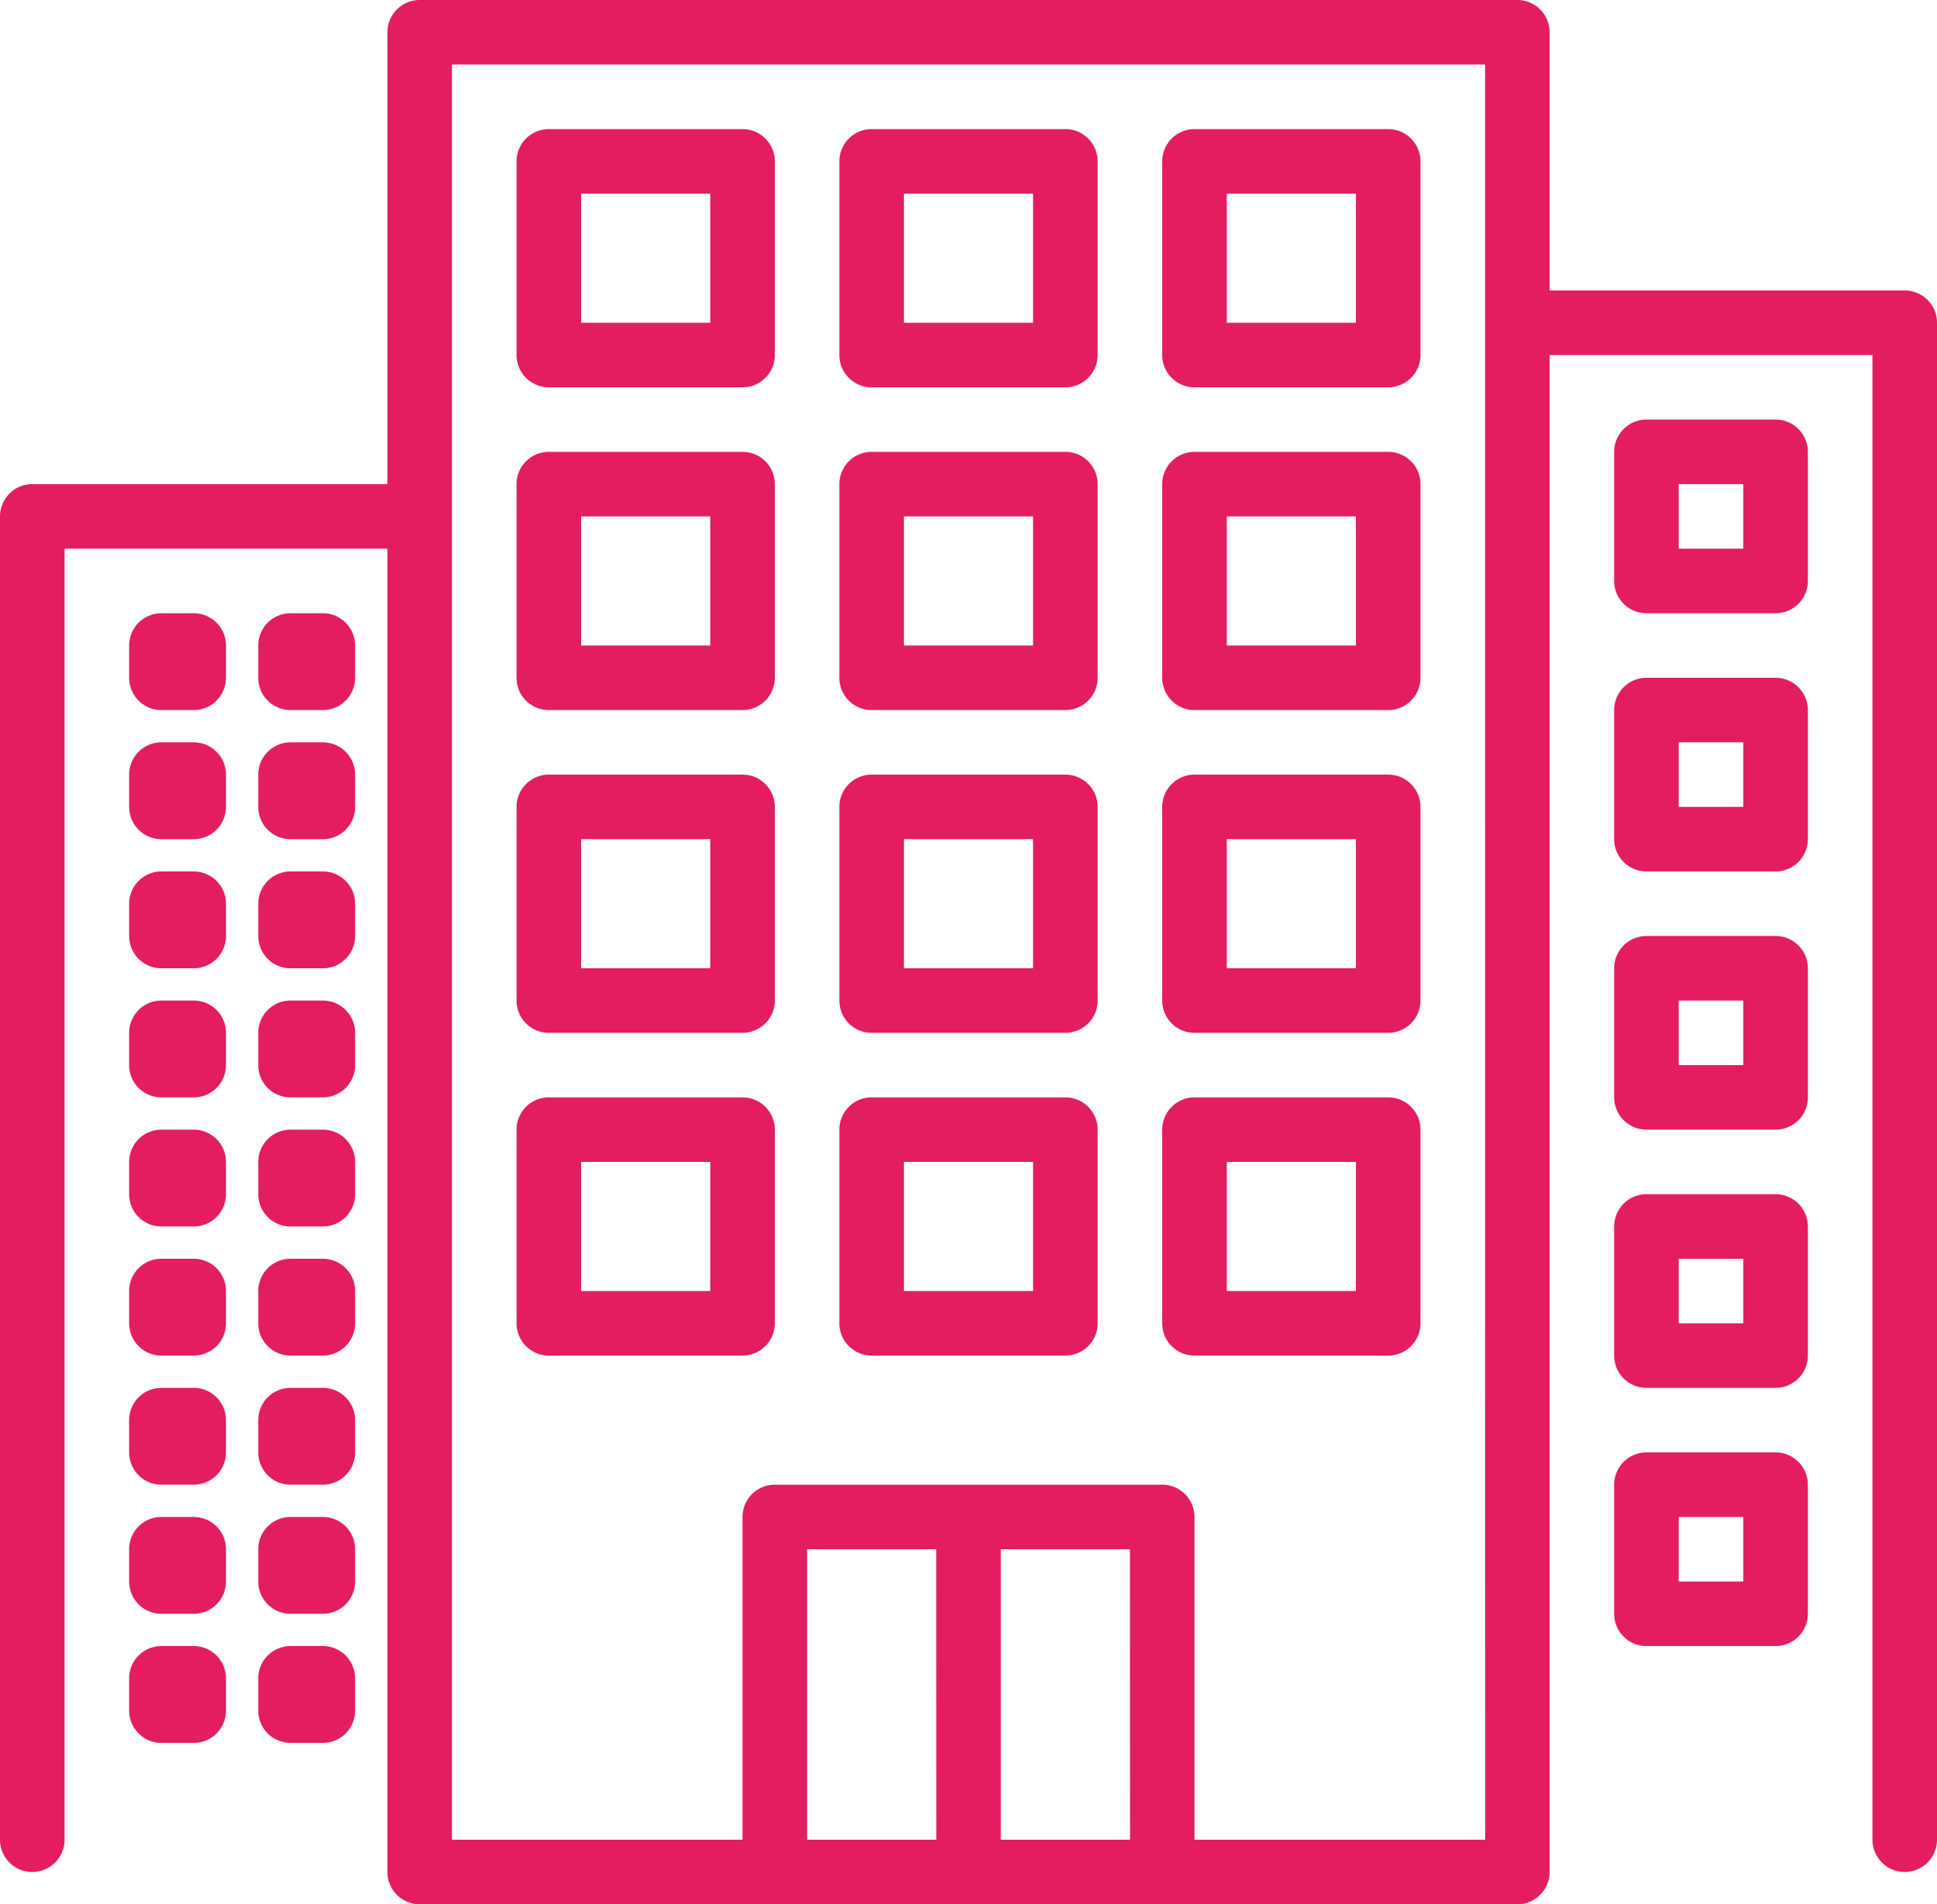 <svg id="hotel" xmlns="http://www.w3.org/2000/svg" width="112.608" height="110.732" viewBox="0 0 112.608 110.732">
  <g id="Group_256" data-name="Group 256" transform="translate(0 0)">
    <g id="Group_255" data-name="Group 255">
      <path id="Path_532" data-name="Path 532" d="M110.732,20.891H90.087V5.877A1.877,1.877,0,0,0,88.21,4H24.4a1.877,1.877,0,0,0-1.877,1.877V32.152H1.877A1.877,1.877,0,0,0,0,34.029v76.949a1.877,1.877,0,0,0,3.754,0V35.906H22.522v76.949a1.877,1.877,0,0,0,1.877,1.877H88.21a1.877,1.877,0,0,0,1.877-1.877V24.645h18.768v86.333a1.877,1.877,0,0,0,3.754,0V22.768A1.877,1.877,0,0,0,110.732,20.891Zm-56.3,90.087H46.92V94.087h7.507Zm11.261,0H58.181V94.087h7.507Zm20.645,0H69.442V92.21a1.877,1.877,0,0,0-1.877-1.877H45.043a1.877,1.877,0,0,0-1.877,1.877v18.768H26.275V7.754H86.333Z" transform="translate(0 -4)" fill="#e31d60"/>
    </g>
  </g>
  <g id="Group_258" data-name="Group 258" transform="translate(30.029 7.507)">
    <g id="Group_257" data-name="Group 257">
      <path id="Path_533" data-name="Path 533" d="M141.138,36H129.877A1.877,1.877,0,0,0,128,37.877V49.138a1.877,1.877,0,0,0,1.877,1.877h11.261a1.877,1.877,0,0,0,1.877-1.877V37.877A1.877,1.877,0,0,0,141.138,36Zm-1.877,11.261h-7.507V39.754h7.507Z" transform="translate(-128 -36)" fill="#e31d60"/>
    </g>
  </g>
  <g id="Group_260" data-name="Group 260" transform="translate(48.797 7.507)">
    <g id="Group_259" data-name="Group 259">
      <path id="Path_534" data-name="Path 534" d="M221.138,36H209.877A1.877,1.877,0,0,0,208,37.877V49.138a1.877,1.877,0,0,0,1.877,1.877h11.261a1.877,1.877,0,0,0,1.877-1.877V37.877A1.877,1.877,0,0,0,221.138,36Zm-1.877,11.261h-7.507V39.754h7.507Z" transform="translate(-208 -36)" fill="#e31d60"/>
    </g>
  </g>
  <g id="Group_262" data-name="Group 262" transform="translate(67.565 7.507)">
    <g id="Group_261" data-name="Group 261">
      <path id="Path_535" data-name="Path 535" d="M301.138,36H289.877A1.877,1.877,0,0,0,288,37.877V49.138a1.877,1.877,0,0,0,1.877,1.877h11.261a1.877,1.877,0,0,0,1.877-1.877V37.877A1.877,1.877,0,0,0,301.138,36Zm-1.877,11.261h-7.507V39.754h7.507Z" transform="translate(-288 -36)" fill="#e31d60"/>
    </g>
  </g>
  <g id="Group_264" data-name="Group 264" transform="translate(30.029 26.275)">
    <g id="Group_263" data-name="Group 263">
      <path id="Path_536" data-name="Path 536" d="M141.138,116H129.877A1.877,1.877,0,0,0,128,117.877v11.261a1.877,1.877,0,0,0,1.877,1.877h11.261a1.877,1.877,0,0,0,1.877-1.877V117.877A1.877,1.877,0,0,0,141.138,116Zm-1.877,11.261h-7.507v-7.507h7.507Z" transform="translate(-128 -116)" fill="#e31d60"/>
    </g>
  </g>
  <g id="Group_266" data-name="Group 266" transform="translate(48.797 26.275)">
    <g id="Group_265" data-name="Group 265">
      <path id="Path_537" data-name="Path 537" d="M221.138,116H209.877A1.877,1.877,0,0,0,208,117.877v11.261a1.877,1.877,0,0,0,1.877,1.877h11.261a1.877,1.877,0,0,0,1.877-1.877V117.877A1.877,1.877,0,0,0,221.138,116Zm-1.877,11.261h-7.507v-7.507h7.507Z" transform="translate(-208 -116)" fill="#e31d60"/>
    </g>
  </g>
  <g id="Group_268" data-name="Group 268" transform="translate(67.565 26.275)">
    <g id="Group_267" data-name="Group 267">
      <path id="Path_538" data-name="Path 538" d="M301.138,116H289.877A1.877,1.877,0,0,0,288,117.877v11.261a1.877,1.877,0,0,0,1.877,1.877h11.261a1.877,1.877,0,0,0,1.877-1.877V117.877A1.877,1.877,0,0,0,301.138,116Zm-1.877,11.261h-7.507v-7.507h7.507Z" transform="translate(-288 -116)" fill="#e31d60"/>
    </g>
  </g>
  <g id="Group_270" data-name="Group 270" transform="translate(30.029 45.043)">
    <g id="Group_269" data-name="Group 269">
      <path id="Path_539" data-name="Path 539" d="M141.138,196H129.877A1.877,1.877,0,0,0,128,197.877v11.261a1.877,1.877,0,0,0,1.877,1.877h11.261a1.877,1.877,0,0,0,1.877-1.877V197.877A1.877,1.877,0,0,0,141.138,196Zm-1.877,11.261h-7.507v-7.507h7.507Z" transform="translate(-128 -196)" fill="#e31d60"/>
    </g>
  </g>
  <g id="Group_272" data-name="Group 272" transform="translate(48.797 45.043)">
    <g id="Group_271" data-name="Group 271">
      <path id="Path_540" data-name="Path 540" d="M221.138,196H209.877A1.877,1.877,0,0,0,208,197.877v11.261a1.877,1.877,0,0,0,1.877,1.877h11.261a1.877,1.877,0,0,0,1.877-1.877V197.877A1.877,1.877,0,0,0,221.138,196Zm-1.877,11.261h-7.507v-7.507h7.507Z" transform="translate(-208 -196)" fill="#e31d60"/>
    </g>
  </g>
  <g id="Group_274" data-name="Group 274" transform="translate(67.565 45.043)">
    <g id="Group_273" data-name="Group 273">
      <path id="Path_541" data-name="Path 541" d="M301.138,196H289.877A1.877,1.877,0,0,0,288,197.877v11.261a1.877,1.877,0,0,0,1.877,1.877h11.261a1.877,1.877,0,0,0,1.877-1.877V197.877A1.877,1.877,0,0,0,301.138,196Zm-1.877,11.261h-7.507v-7.507h7.507Z" transform="translate(-288 -196)" fill="#e31d60"/>
    </g>
  </g>
  <g id="Group_276" data-name="Group 276" transform="translate(30.029 63.811)">
    <g id="Group_275" data-name="Group 275">
      <path id="Path_542" data-name="Path 542" d="M141.138,276H129.877A1.877,1.877,0,0,0,128,277.877v11.261a1.877,1.877,0,0,0,1.877,1.877h11.261a1.877,1.877,0,0,0,1.877-1.877V277.877A1.877,1.877,0,0,0,141.138,276Zm-1.877,11.261h-7.507v-7.507h7.507Z" transform="translate(-128 -276)" fill="#e31d60"/>
    </g>
  </g>
  <g id="Group_278" data-name="Group 278" transform="translate(48.797 63.811)">
    <g id="Group_277" data-name="Group 277">
      <path id="Path_543" data-name="Path 543" d="M221.138,276H209.877A1.877,1.877,0,0,0,208,277.877v11.261a1.877,1.877,0,0,0,1.877,1.877h11.261a1.877,1.877,0,0,0,1.877-1.877V277.877A1.877,1.877,0,0,0,221.138,276Zm-1.877,11.261h-7.507v-7.507h7.507Z" transform="translate(-208 -276)" fill="#e31d60"/>
    </g>
  </g>
  <g id="Group_280" data-name="Group 280" transform="translate(67.565 63.811)">
    <g id="Group_279" data-name="Group 279">
      <path id="Path_544" data-name="Path 544" d="M301.138,276H289.877A1.877,1.877,0,0,0,288,277.877v11.261a1.877,1.877,0,0,0,1.877,1.877h11.261a1.877,1.877,0,0,0,1.877-1.877V277.877A1.877,1.877,0,0,0,301.138,276Zm-1.877,11.261h-7.507v-7.507h7.507Z" transform="translate(-288 -276)" fill="#e31d60"/>
    </g>
  </g>
  <g id="Group_282" data-name="Group 282" transform="translate(7.507 35.659)">
    <g id="Group_281" data-name="Group 281">
      <path id="Path_545" data-name="Path 545" d="M35.754,156H33.877A1.877,1.877,0,0,0,32,157.877v1.877a1.877,1.877,0,0,0,1.877,1.877h1.877a1.877,1.877,0,0,0,1.877-1.877v-1.877A1.877,1.877,0,0,0,35.754,156Z" transform="translate(-32 -156)" fill="#e31d60"/>
    </g>
  </g>
  <g id="Group_284" data-name="Group 284" transform="translate(15.014 35.659)">
    <g id="Group_283" data-name="Group 283">
      <path id="Path_546" data-name="Path 546" d="M67.754,156H65.877A1.877,1.877,0,0,0,64,157.877v1.877a1.877,1.877,0,0,0,1.877,1.877h1.877a1.877,1.877,0,0,0,1.877-1.877v-1.877A1.877,1.877,0,0,0,67.754,156Z" transform="translate(-64 -156)" fill="#e31d60"/>
    </g>
  </g>
  <g id="Group_286" data-name="Group 286" transform="translate(7.507 43.167)">
    <g id="Group_285" data-name="Group 285">
      <path id="Path_547" data-name="Path 547" d="M35.754,188H33.877A1.877,1.877,0,0,0,32,189.877v1.877a1.877,1.877,0,0,0,1.877,1.877h1.877a1.877,1.877,0,0,0,1.877-1.877v-1.877A1.877,1.877,0,0,0,35.754,188Z" transform="translate(-32 -188)" fill="#e31d60"/>
    </g>
  </g>
  <g id="Group_288" data-name="Group 288" transform="translate(15.014 43.167)">
    <g id="Group_287" data-name="Group 287">
      <path id="Path_548" data-name="Path 548" d="M67.754,188H65.877A1.877,1.877,0,0,0,64,189.877v1.877a1.877,1.877,0,0,0,1.877,1.877h1.877a1.877,1.877,0,0,0,1.877-1.877v-1.877A1.877,1.877,0,0,0,67.754,188Z" transform="translate(-64 -188)" fill="#e31d60"/>
    </g>
  </g>
  <g id="Group_290" data-name="Group 290" transform="translate(7.507 50.674)">
    <g id="Group_289" data-name="Group 289">
      <path id="Path_549" data-name="Path 549" d="M35.754,220H33.877A1.877,1.877,0,0,0,32,221.877v1.877a1.877,1.877,0,0,0,1.877,1.877h1.877a1.877,1.877,0,0,0,1.877-1.877v-1.877A1.877,1.877,0,0,0,35.754,220Z" transform="translate(-32 -220)" fill="#e31d60"/>
    </g>
  </g>
  <g id="Group_292" data-name="Group 292" transform="translate(15.014 50.674)">
    <g id="Group_291" data-name="Group 291">
      <path id="Path_550" data-name="Path 550" d="M67.754,220H65.877A1.877,1.877,0,0,0,64,221.877v1.877a1.877,1.877,0,0,0,1.877,1.877h1.877a1.877,1.877,0,0,0,1.877-1.877v-1.877A1.877,1.877,0,0,0,67.754,220Z" transform="translate(-64 -220)" fill="#e31d60"/>
    </g>
  </g>
  <g id="Group_294" data-name="Group 294" transform="translate(7.507 58.181)">
    <g id="Group_293" data-name="Group 293">
      <path id="Path_551" data-name="Path 551" d="M35.754,252H33.877A1.877,1.877,0,0,0,32,253.877v1.877a1.877,1.877,0,0,0,1.877,1.877h1.877a1.877,1.877,0,0,0,1.877-1.877v-1.877A1.877,1.877,0,0,0,35.754,252Z" transform="translate(-32 -252)" fill="#e31d60"/>
    </g>
  </g>
  <g id="Group_296" data-name="Group 296" transform="translate(15.014 58.181)">
    <g id="Group_295" data-name="Group 295">
      <path id="Path_552" data-name="Path 552" d="M67.754,252H65.877A1.877,1.877,0,0,0,64,253.877v1.877a1.877,1.877,0,0,0,1.877,1.877h1.877a1.877,1.877,0,0,0,1.877-1.877v-1.877A1.877,1.877,0,0,0,67.754,252Z" transform="translate(-64 -252)" fill="#e31d60"/>
    </g>
  </g>
  <g id="Group_298" data-name="Group 298" transform="translate(7.507 65.688)">
    <g id="Group_297" data-name="Group 297">
      <path id="Path_553" data-name="Path 553" d="M35.754,284H33.877A1.877,1.877,0,0,0,32,285.877v1.877a1.877,1.877,0,0,0,1.877,1.877h1.877a1.877,1.877,0,0,0,1.877-1.877v-1.877A1.877,1.877,0,0,0,35.754,284Z" transform="translate(-32 -284)" fill="#e31d60"/>
    </g>
  </g>
  <g id="Group_300" data-name="Group 300" transform="translate(15.014 65.688)">
    <g id="Group_299" data-name="Group 299">
      <path id="Path_554" data-name="Path 554" d="M67.754,284H65.877A1.877,1.877,0,0,0,64,285.877v1.877a1.877,1.877,0,0,0,1.877,1.877h1.877a1.877,1.877,0,0,0,1.877-1.877v-1.877A1.877,1.877,0,0,0,67.754,284Z" transform="translate(-64 -284)" fill="#e31d60"/>
    </g>
  </g>
  <g id="Group_302" data-name="Group 302" transform="translate(7.507 73.195)">
    <g id="Group_301" data-name="Group 301">
      <path id="Path_555" data-name="Path 555" d="M35.754,316H33.877A1.877,1.877,0,0,0,32,317.877v1.877a1.877,1.877,0,0,0,1.877,1.877h1.877a1.877,1.877,0,0,0,1.877-1.877v-1.877A1.877,1.877,0,0,0,35.754,316Z" transform="translate(-32 -316)" fill="#e31d60"/>
    </g>
  </g>
  <g id="Group_304" data-name="Group 304" transform="translate(15.014 73.195)">
    <g id="Group_303" data-name="Group 303">
      <path id="Path_556" data-name="Path 556" d="M67.754,316H65.877A1.877,1.877,0,0,0,64,317.877v1.877a1.877,1.877,0,0,0,1.877,1.877h1.877a1.877,1.877,0,0,0,1.877-1.877v-1.877A1.877,1.877,0,0,0,67.754,316Z" transform="translate(-64 -316)" fill="#e31d60"/>
    </g>
  </g>
  <g id="Group_306" data-name="Group 306" transform="translate(7.507 80.703)">
    <g id="Group_305" data-name="Group 305">
      <path id="Path_557" data-name="Path 557" d="M35.754,348H33.877A1.877,1.877,0,0,0,32,349.877v1.877a1.877,1.877,0,0,0,1.877,1.877h1.877a1.877,1.877,0,0,0,1.877-1.877v-1.877A1.877,1.877,0,0,0,35.754,348Z" transform="translate(-32 -348)" fill="#e31d60"/>
    </g>
  </g>
  <g id="Group_308" data-name="Group 308" transform="translate(15.014 80.703)">
    <g id="Group_307" data-name="Group 307">
      <path id="Path_558" data-name="Path 558" d="M67.754,348H65.877A1.877,1.877,0,0,0,64,349.877v1.877a1.877,1.877,0,0,0,1.877,1.877h1.877a1.877,1.877,0,0,0,1.877-1.877v-1.877A1.877,1.877,0,0,0,67.754,348Z" transform="translate(-64 -348)" fill="#e31d60"/>
    </g>
  </g>
  <g id="Group_310" data-name="Group 310" transform="translate(7.507 88.21)">
    <g id="Group_309" data-name="Group 309">
      <path id="Path_559" data-name="Path 559" d="M35.754,380H33.877A1.877,1.877,0,0,0,32,381.877v1.877a1.877,1.877,0,0,0,1.877,1.877h1.877a1.877,1.877,0,0,0,1.877-1.877v-1.877A1.877,1.877,0,0,0,35.754,380Z" transform="translate(-32 -380)" fill="#e31d60"/>
    </g>
  </g>
  <g id="Group_312" data-name="Group 312" transform="translate(15.014 88.21)">
    <g id="Group_311" data-name="Group 311">
      <path id="Path_560" data-name="Path 560" d="M67.754,380H65.877A1.877,1.877,0,0,0,64,381.877v1.877a1.877,1.877,0,0,0,1.877,1.877h1.877a1.877,1.877,0,0,0,1.877-1.877v-1.877A1.877,1.877,0,0,0,67.754,380Z" transform="translate(-64 -380)" fill="#e31d60"/>
    </g>
  </g>
  <g id="Group_314" data-name="Group 314" transform="translate(7.507 95.717)">
    <g id="Group_313" data-name="Group 313">
      <path id="Path_561" data-name="Path 561" d="M35.754,412H33.877A1.877,1.877,0,0,0,32,413.877v1.877a1.877,1.877,0,0,0,1.877,1.877h1.877a1.877,1.877,0,0,0,1.877-1.877v-1.877A1.877,1.877,0,0,0,35.754,412Z" transform="translate(-32 -412)" fill="#e31d60"/>
    </g>
  </g>
  <g id="Group_316" data-name="Group 316" transform="translate(15.014 95.717)">
    <g id="Group_315" data-name="Group 315">
      <path id="Path_562" data-name="Path 562" d="M67.754,412H65.877A1.877,1.877,0,0,0,64,413.877v1.877a1.877,1.877,0,0,0,1.877,1.877h1.877a1.877,1.877,0,0,0,1.877-1.877v-1.877A1.877,1.877,0,0,0,67.754,412Z" transform="translate(-64 -412)" fill="#e31d60"/>
    </g>
  </g>
  <g id="Group_318" data-name="Group 318" transform="translate(93.84 24.398)">
    <g id="Group_317" data-name="Group 317">
      <path id="Path_563" data-name="Path 563" d="M409.384,108h-7.507A1.877,1.877,0,0,0,400,109.877v7.507a1.877,1.877,0,0,0,1.877,1.877h7.507a1.877,1.877,0,0,0,1.877-1.877v-7.507A1.877,1.877,0,0,0,409.384,108Zm-1.877,7.507h-3.754v-3.754h3.754Z" transform="translate(-400 -108)" fill="#e31d60"/>
    </g>
  </g>
  <g id="Group_320" data-name="Group 320" transform="translate(93.84 39.413)">
    <g id="Group_319" data-name="Group 319">
      <path id="Path_564" data-name="Path 564" d="M409.384,172h-7.507A1.877,1.877,0,0,0,400,173.877v7.507a1.877,1.877,0,0,0,1.877,1.877h7.507a1.877,1.877,0,0,0,1.877-1.877v-7.507A1.877,1.877,0,0,0,409.384,172Zm-1.877,7.507h-3.754v-3.754h3.754Z" transform="translate(-400 -172)" fill="#e31d60"/>
    </g>
  </g>
  <g id="Group_322" data-name="Group 322" transform="translate(93.84 54.427)">
    <g id="Group_321" data-name="Group 321">
      <path id="Path_565" data-name="Path 565" d="M409.384,236h-7.507A1.877,1.877,0,0,0,400,237.877v7.507a1.877,1.877,0,0,0,1.877,1.877h7.507a1.877,1.877,0,0,0,1.877-1.877v-7.507A1.877,1.877,0,0,0,409.384,236Zm-1.877,7.507h-3.754v-3.754h3.754Z" transform="translate(-400 -236)" fill="#e31d60"/>
    </g>
  </g>
  <g id="Group_324" data-name="Group 324" transform="translate(93.84 69.442)">
    <g id="Group_323" data-name="Group 323">
      <path id="Path_566" data-name="Path 566" d="M409.384,300h-7.507A1.877,1.877,0,0,0,400,301.877v7.507a1.877,1.877,0,0,0,1.877,1.877h7.507a1.877,1.877,0,0,0,1.877-1.877v-7.507A1.877,1.877,0,0,0,409.384,300Zm-1.877,7.507h-3.754v-3.754h3.754Z" transform="translate(-400 -300)" fill="#e31d60"/>
    </g>
  </g>
  <g id="Group_326" data-name="Group 326" transform="translate(93.84 84.456)">
    <g id="Group_325" data-name="Group 325">
      <path id="Path_567" data-name="Path 567" d="M409.384,364h-7.507A1.877,1.877,0,0,0,400,365.877v7.507a1.877,1.877,0,0,0,1.877,1.877h7.507a1.877,1.877,0,0,0,1.877-1.877v-7.507A1.877,1.877,0,0,0,409.384,364Zm-1.877,7.507h-3.754v-3.754h3.754Z" transform="translate(-400 -364)" fill="#e31d60"/>
    </g>
  </g>
</svg>
